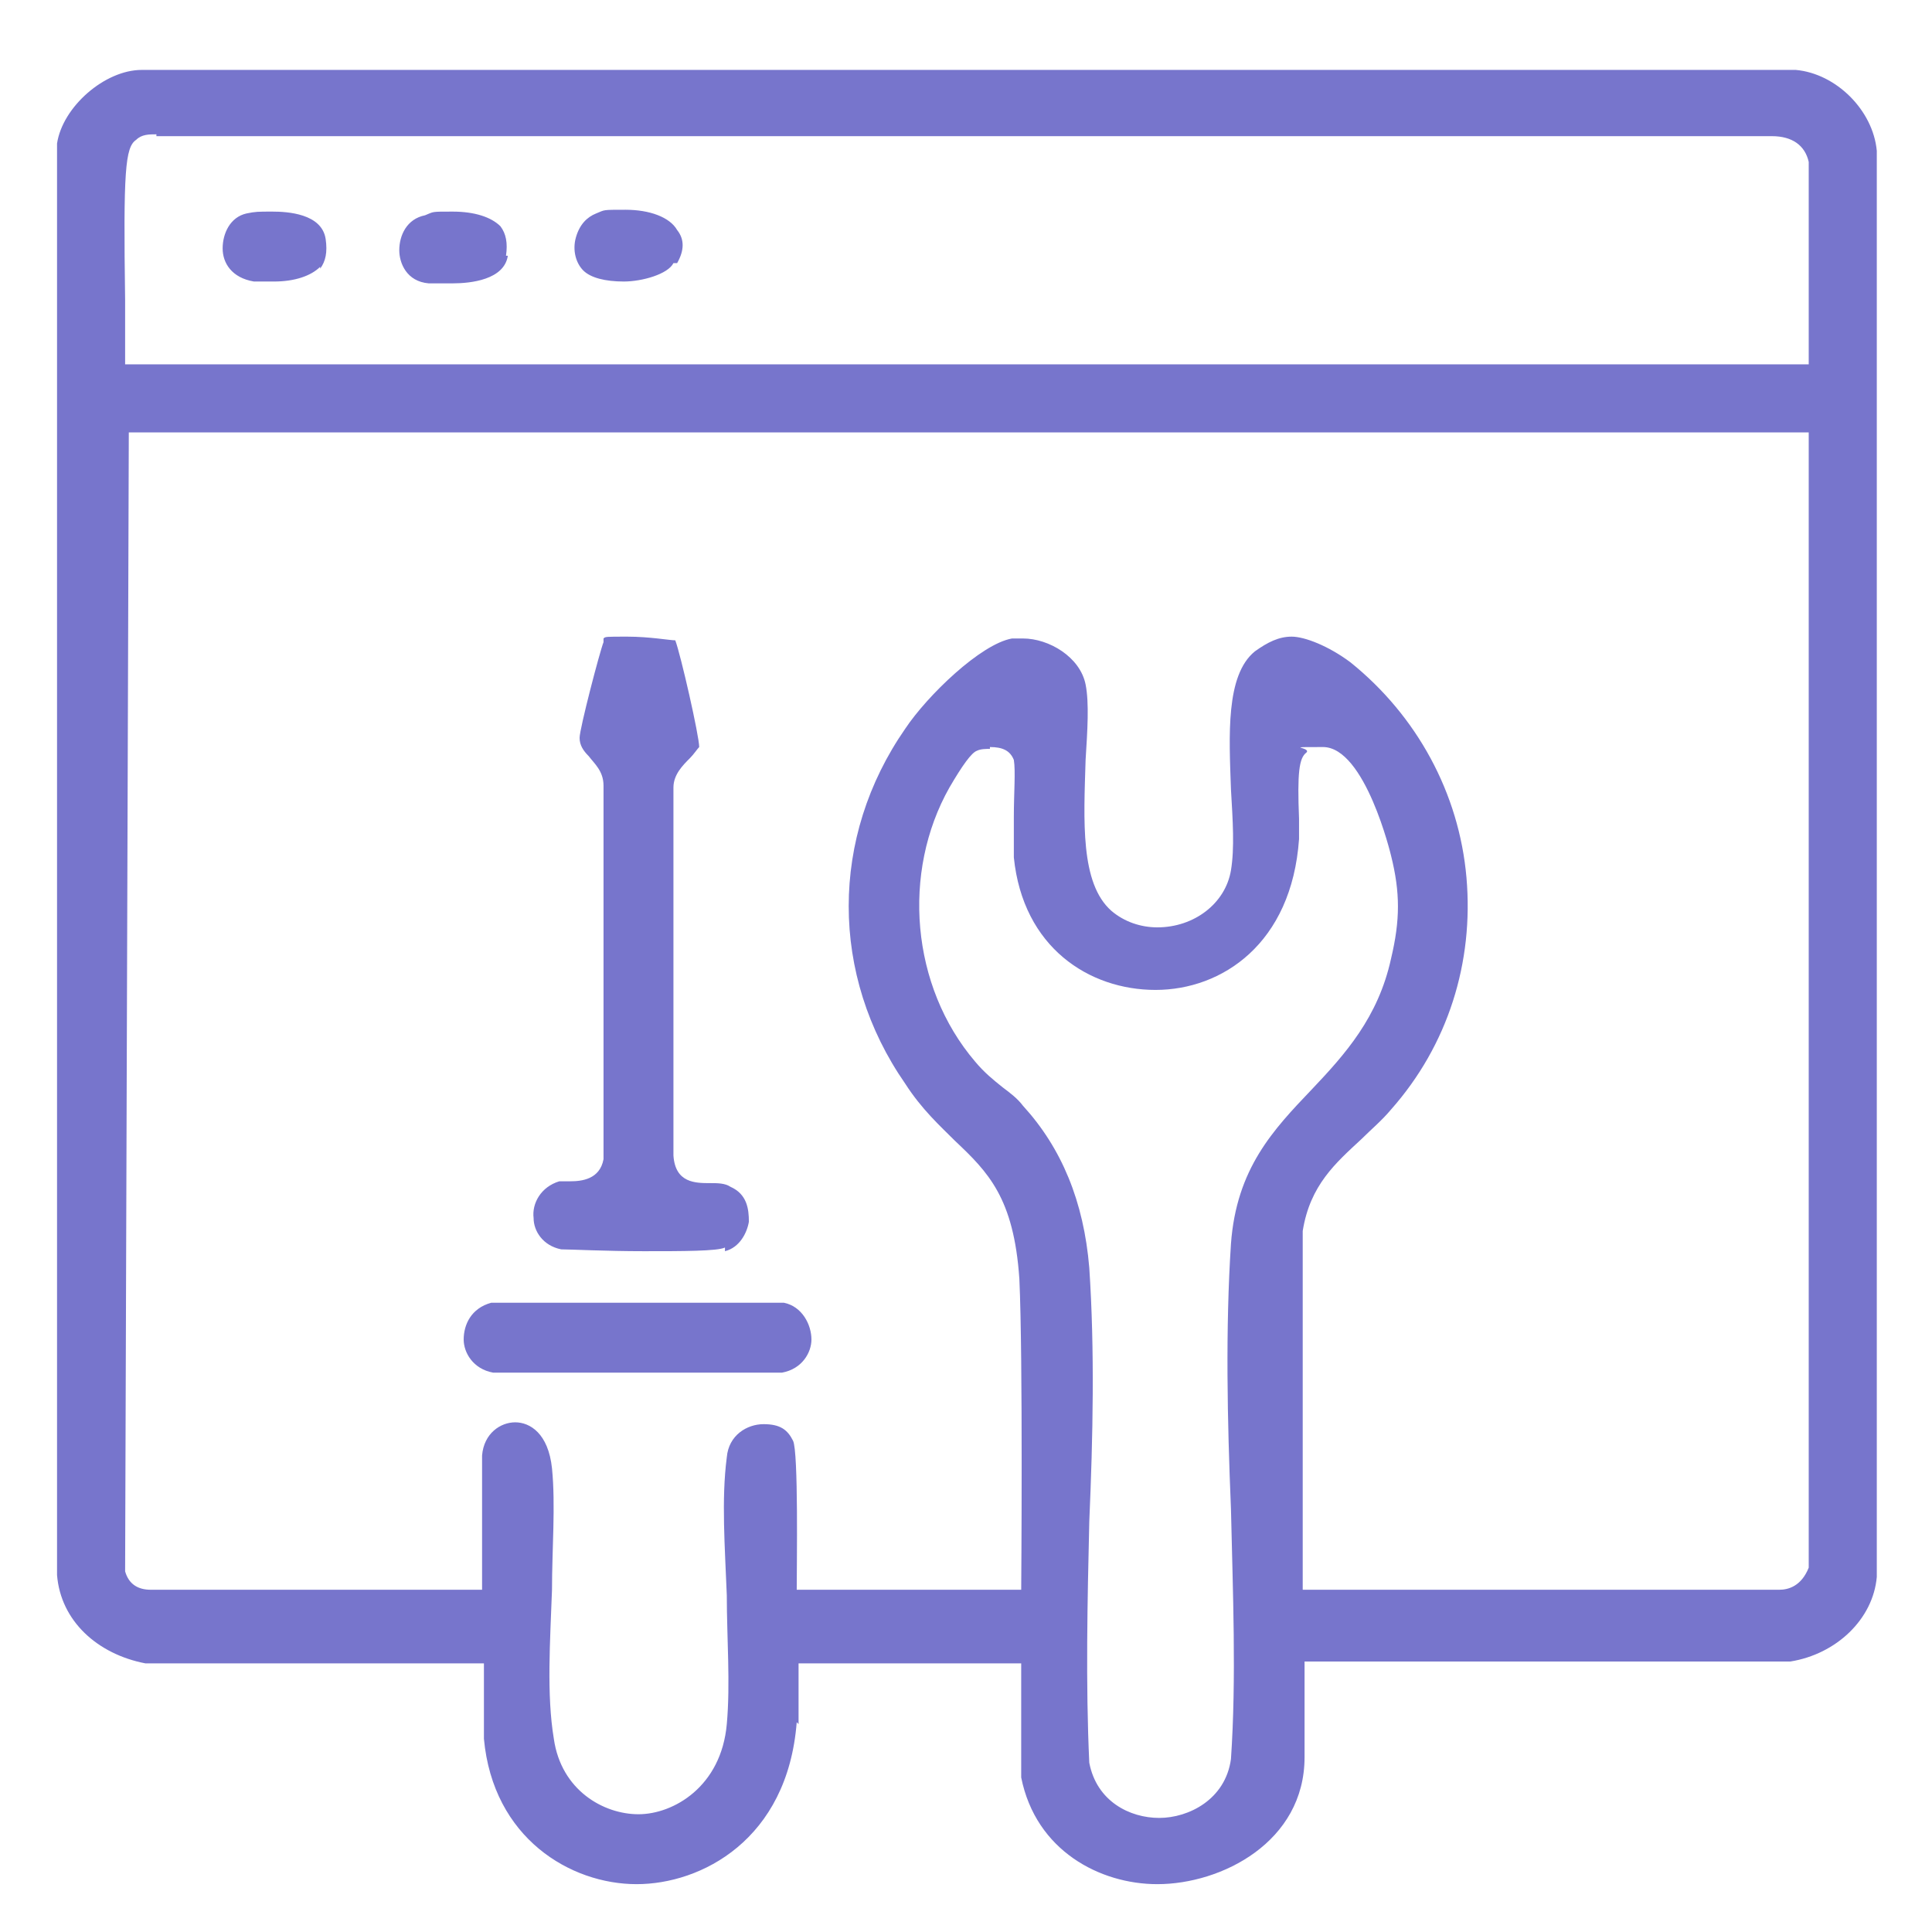 <?xml version="1.0" encoding="UTF-8"?>
<svg id="Layer_1" xmlns="http://www.w3.org/2000/svg" version="1.1" viewBox="0 0 105 105">
  <!-- Generator: Adobe Illustrator 29.1.0, SVG Export Plug-In . SVG Version: 2.1.0 Build 142)  -->
  <defs>
    <style>
      .st0 {
        fill: #7775cc;
      }
    </style>
  </defs>
  <path class="st0" d="M43.3,93.6c-.5,6.4-5.2,8.8-8.7,8.8h0c-3.6,0-7.8-2.5-8.3-7.9h0v-4.1H7.9c-2.6-.5-4.6-2.3-4.8-4.8V7.8c.3-2,2.6-4,4.6-4h89.9c2.2.2,4.2,2.2,4.4,4.4v77.5c-.2,2.3-2.2,4.2-4.7,4.6h-26.4v5.2c0,4.6-4.5,6.9-8,6.9h0c-3.1,0-6.6-1.8-7.4-5.8,0-.4,0-1,0-1.7v-4.5h-12.1c0,0,0,3.3,0,3.3ZM53.8,40.7c-.2,0-.5,0-.7.1-.3.1-.8.8-1.5,2-2.6,4.6-2.1,10.8,1.4,14.9.5.6,1,1,1.5,1.4.4.3.8.6,1.1,1,2.1,2.3,3.3,5.2,3.6,8.8.3,4.5.2,9.2,0,13.8-.1,4.3-.2,8.8,0,13.1.4,2.1,2.2,3,3.8,3s3.6-1,3.9-3.2c.3-4.4.1-9.1,0-13.6-.2-4.8-.3-9.8,0-14.4.3-4.1,2.3-6.2,4.4-8.4,1.8-1.9,3.6-3.9,4.3-7.1.5-2.1.5-3.6,0-5.6,0,0-1.4-5.9-3.7-5.9s-.6,0-.9.3c-.4.3-.5,1.1-.4,3.6,0,.5,0,.9,0,1.1-.4,5.7-4.2,8.2-7.8,8.2s-7.2-2.3-7.7-7.2c0-.5,0-1.4,0-2.2,0-1.3.1-2.5,0-3.1-.2-.5-.6-.7-1.3-.7ZM43.3,86.4h12.2s.1-12.6-.1-16.9c-.3-4.4-1.7-5.8-3.5-7.5-.8-.8-1.8-1.7-2.7-3.1-4.1-5.9-4.1-13.4,0-19.3,1.2-1.8,4.1-4.6,5.8-4.9.2,0,.4,0,.6,0,1.4,0,3.1,1,3.4,2.5.2,1,.1,2.5,0,4.1-.1,3.3-.3,6.7,1.4,8.2.7.6,1.6.9,2.5.9,2,0,3.7-1.3,4-3.1.2-1.2.1-2.7,0-4.4-.1-2.9-.3-6.2,1.3-7.5.7-.5,1.3-.8,2-.8s2,.5,3.2,1.4c3.6,2.9,5.9,7.1,6.3,11.7.4,4.6-1,9.1-4.1,12.6-.5.6-1.1,1.1-1.6,1.6-1.4,1.3-2.8,2.5-3.2,5v19.5s25.7,0,25.7,0c0,0,.1,0,.2,0,.5,0,1.2-.2,1.6-1.2h0c0,0,0-61.7,0-61.7H8.4s-1.4,0-1.4,0l-.2,61.9h0c.2.7.7,1,1.4,1h18c0-.9,0-6.9,0-7.3.1-1.2,1-1.8,1.8-1.8s1.8.6,2,2.5c.2,2,0,4.4,0,6.6-.1,2.8-.3,5.7.1,8.1.4,2.8,2.7,4.1,4.6,4.1s4.5-1.5,4.8-4.9c.2-2.2,0-4.7,0-7-.1-2.6-.3-5.2,0-7.5.1-1.2,1.1-1.8,2-1.8s1.3.3,1.6.9c.3.6.2,6.8.2,8.2ZM8.5,7.3c-.4,0-.8,0-1.1.3-.6.4-.7,1.7-.6,8.7,0,1,0,2.1,0,3v.5h91.5v-11s0,0,0,0c-.2-.9-.9-1.4-2-1.4H8.5ZM39.4,68c.8-.2,1.2-1,1.3-1.6,0-.7-.1-1.5-1-1.9-.3-.2-.7-.2-1.1-.2-.8,0-1.9,0-2-1.5v-20c0-.7.5-1.2.9-1.6.2-.2.4-.5.5-.6,0-.6-1-5-1.3-5.8-.3,0-1.4-.2-2.6-.2s-1.2,0-1.3.1c0,0,0,.1,0,.2-.2.5-1.3,4.7-1.3,5.2,0,.4.2.7.5,1,.3.4.8.8.8,1.6v20.3c-.2,1.1-1.2,1.2-1.8,1.2-.2,0-.4,0-.6,0-1,.3-1.5,1.2-1.4,2,0,.7.5,1.5,1.5,1.7.5,0,2.4.1,4.5.1s4,0,4.4-.2ZM42.5,74.6c1.1-.2,1.6-1.1,1.6-1.8,0-.8-.5-1.8-1.5-2h-15.9c-1.1.3-1.5,1.2-1.5,2,0,.7.5,1.6,1.6,1.8h15.7ZM27.5,13.9c.1-.7,0-1.2-.3-1.6-.5-.5-1.4-.8-2.6-.8s-1,0-1.5.2c-1,.2-1.4,1.1-1.4,1.9,0,.7.4,1.7,1.6,1.8.3,0,.7,0,1.3,0,1,0,2.8-.2,3-1.5ZM36.8,14.3c.4-.7.4-1.3,0-1.8-.4-.7-1.5-1.1-2.8-1.1s-1.1,0-1.6.2c-.5.2-.9.6-1.1,1.3-.2.7,0,1.4.4,1.8.4.4,1.2.6,2.2.6s2.4-.4,2.7-1ZM17.4,14.6c.3-.4.4-.9.3-1.6-.2-1.4-2.1-1.5-2.9-1.5s-.9,0-1.4.1c-.9.2-1.3,1.1-1.3,1.9,0,.8.5,1.6,1.7,1.8.4,0,.7,0,1.1,0,1.1,0,2-.3,2.5-.8Z"/>
</svg>